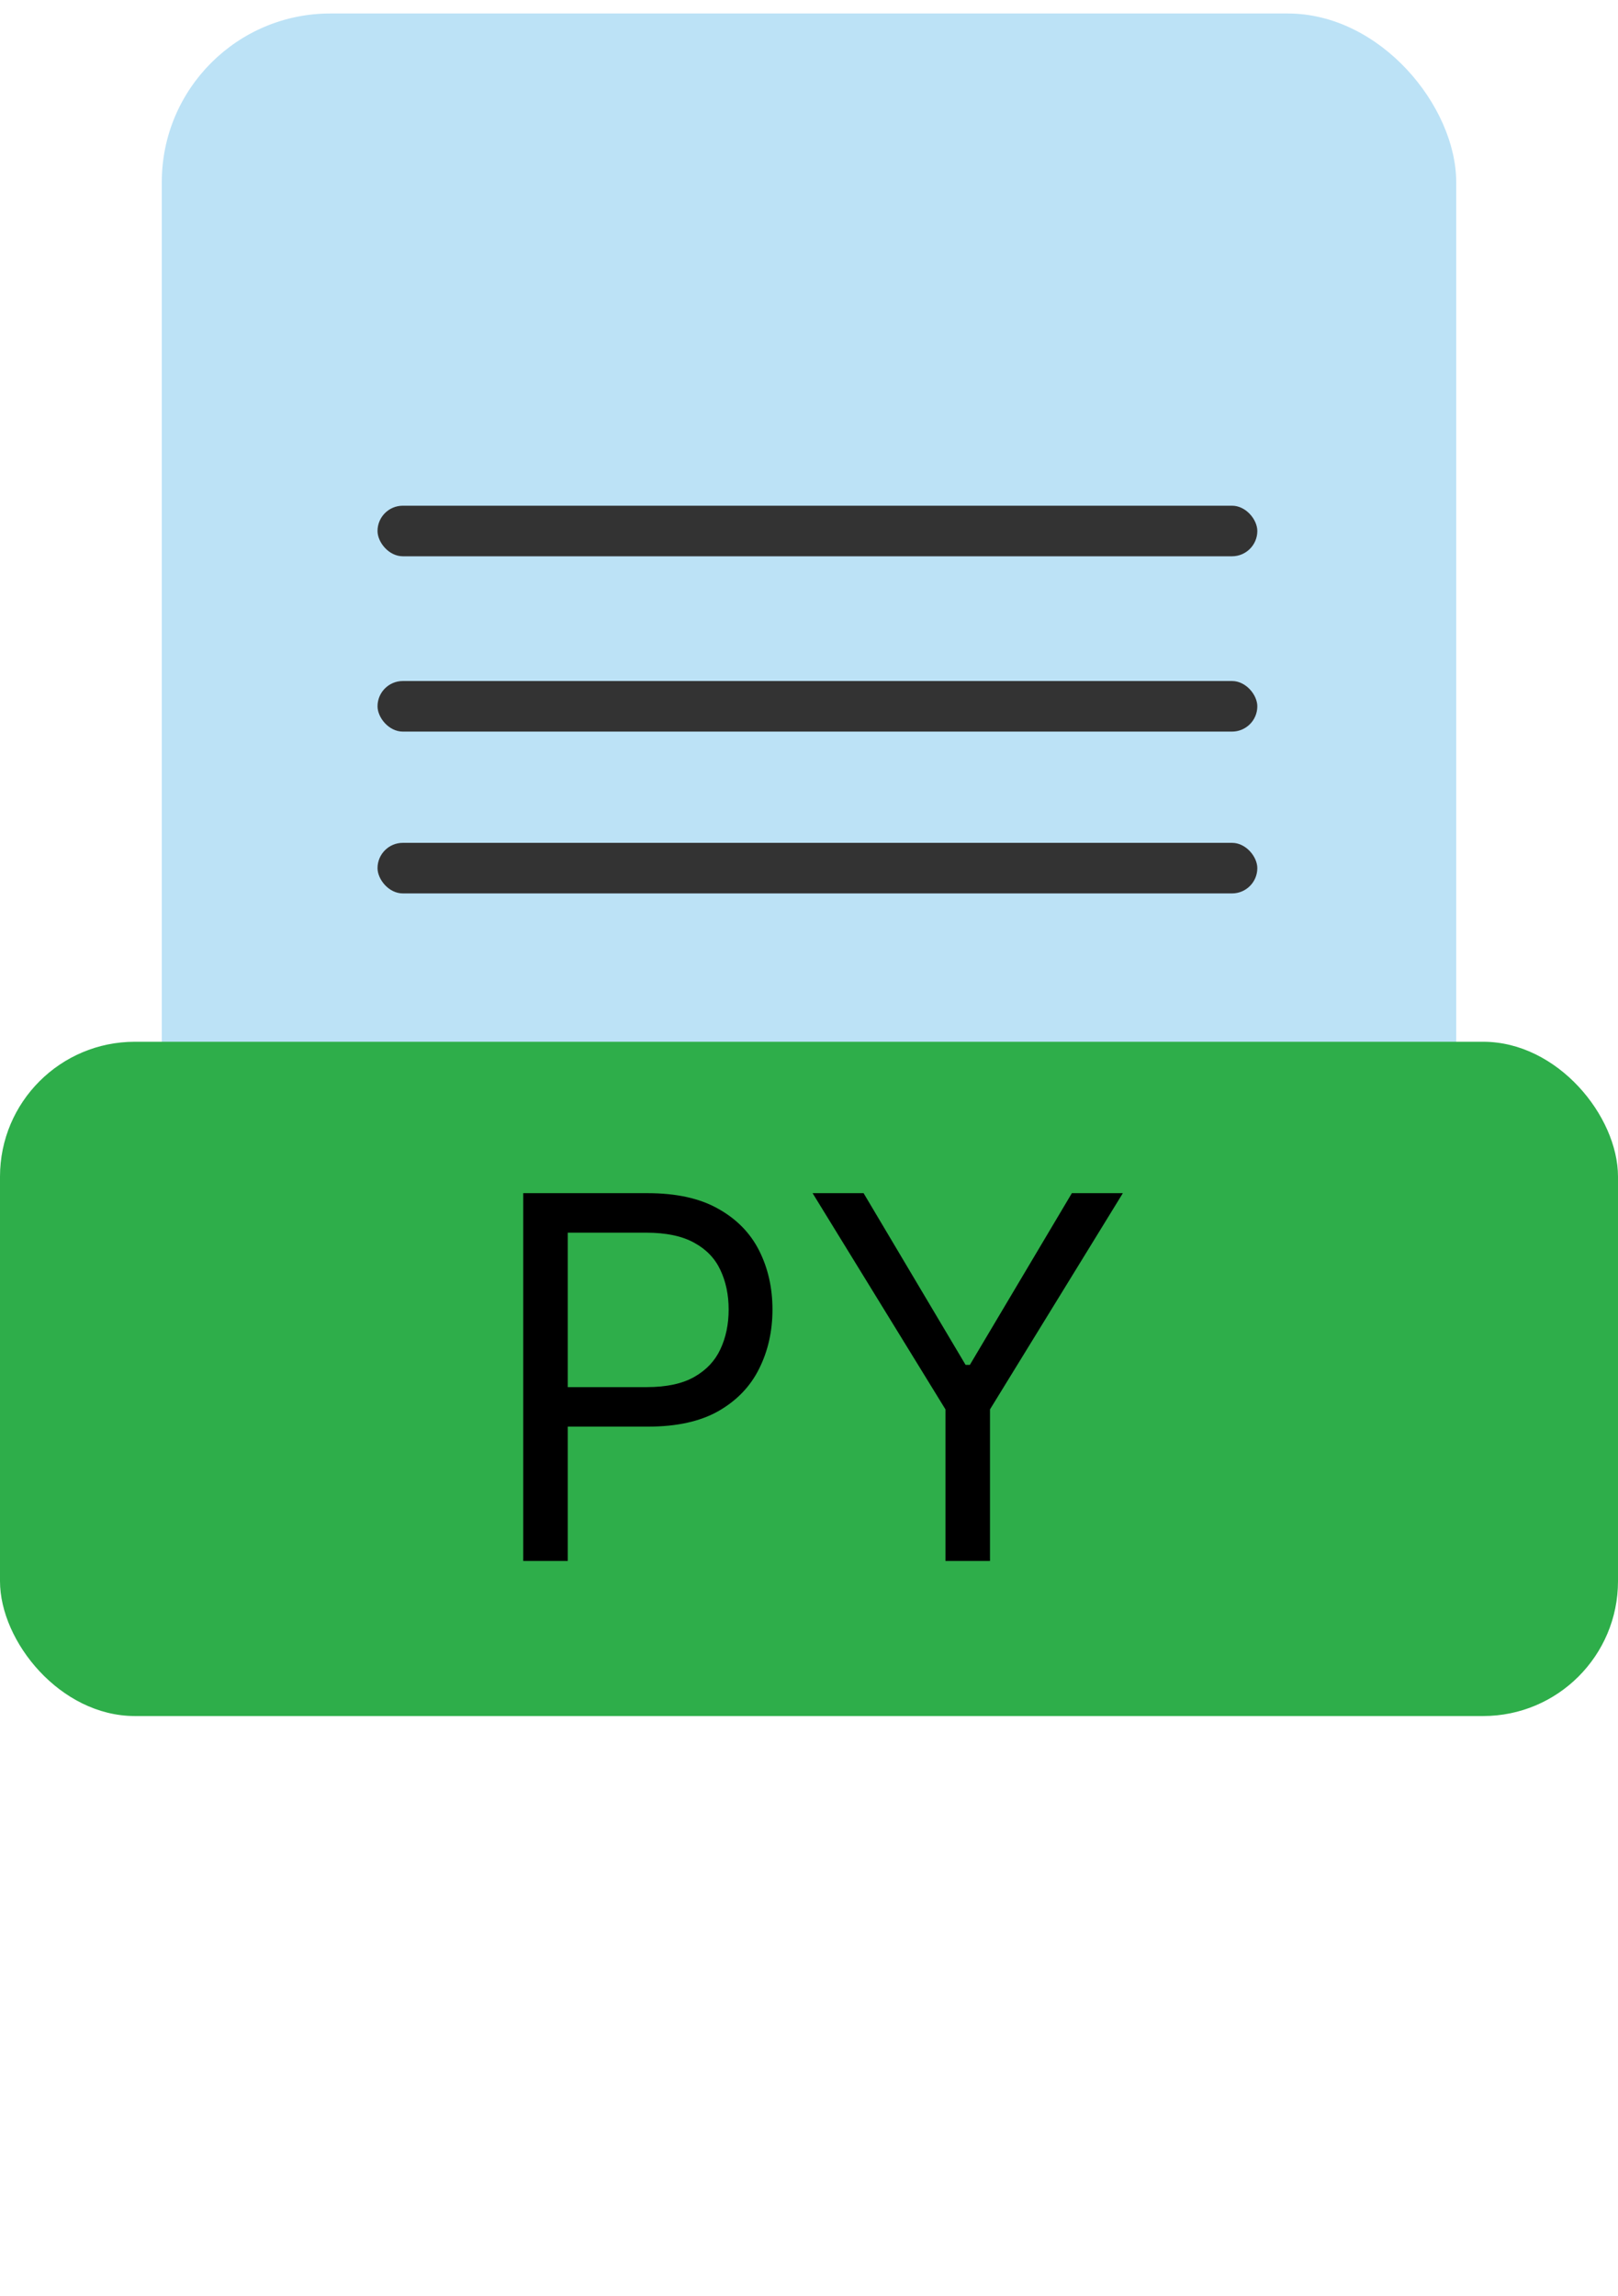 <svg width="480" height="681" viewBox="0 0 480 681" fill="none" xmlns="http://www.w3.org/2000/svg">
<g filter="url(#filter0_d_101_29)">
<rect x="48" width="384" height="499" rx="50" fill="#BCE2F6"/>
</g>
<rect y="309" width="480" height="200" rx="40" fill="#2EAE4A"/>
<path d="M155.225 463V353.909H192.086C200.644 353.909 207.64 355.454 213.073 358.543C218.542 361.597 222.59 365.734 225.218 370.955C227.846 376.175 229.16 381.999 229.16 388.426C229.16 394.854 227.846 400.695 225.218 405.951C222.625 411.207 218.613 415.397 213.179 418.522C207.746 421.612 200.786 423.156 192.299 423.156H165.878V411.438H191.873C197.732 411.438 202.437 410.425 205.988 408.401C209.54 406.377 212.114 403.643 213.712 400.198C215.346 396.718 216.162 392.794 216.162 388.426C216.162 384.058 215.346 380.152 213.712 376.707C212.114 373.263 209.522 370.564 205.935 368.611C202.348 366.622 197.59 365.628 191.66 365.628H168.435V463H155.225ZM241.065 353.909H256.193L286.448 404.832H287.727L317.982 353.909H333.11L293.693 418.043V463H280.482V418.043L241.065 353.909Z" fill="black"/>
<rect x="112" y="150" width="261" height="15" rx="7.5" fill="#333333"/>
<rect x="112" y="202" width="261" height="15" rx="7.5" fill="#333333"/>
<rect x="112" y="250" width="261" height="15" rx="7.5" fill="#333333"/>
<defs>
<filter id="filter0_d_101_29" x="44" y="0" width="392" height="507" filterUnits="userSpaceOnUse" color-interpolation-filters="sRGB">
<feFlood flood-opacity="0" result="BackgroundImageFix"/>
<feColorMatrix in="SourceAlpha" type="matrix" values="0 0 0 0 0 0 0 0 0 0 0 0 0 0 0 0 0 0 127 0" result="hardAlpha"/>
<feOffset dy="4"/>
<feGaussianBlur stdDeviation="2"/>
<feComposite in2="hardAlpha" operator="out"/>
<feColorMatrix type="matrix" values="0 0 0 0 0 0 0 0 0 0 0 0 0 0 0 0 0 0 0.25 0"/>
<feBlend mode="normal" in2="BackgroundImageFix" result="effect1_dropShadow_101_29"/>
<feBlend mode="normal" in="SourceGraphic" in2="effect1_dropShadow_101_29" result="shape"/>
</filter>
</defs>
</svg>
